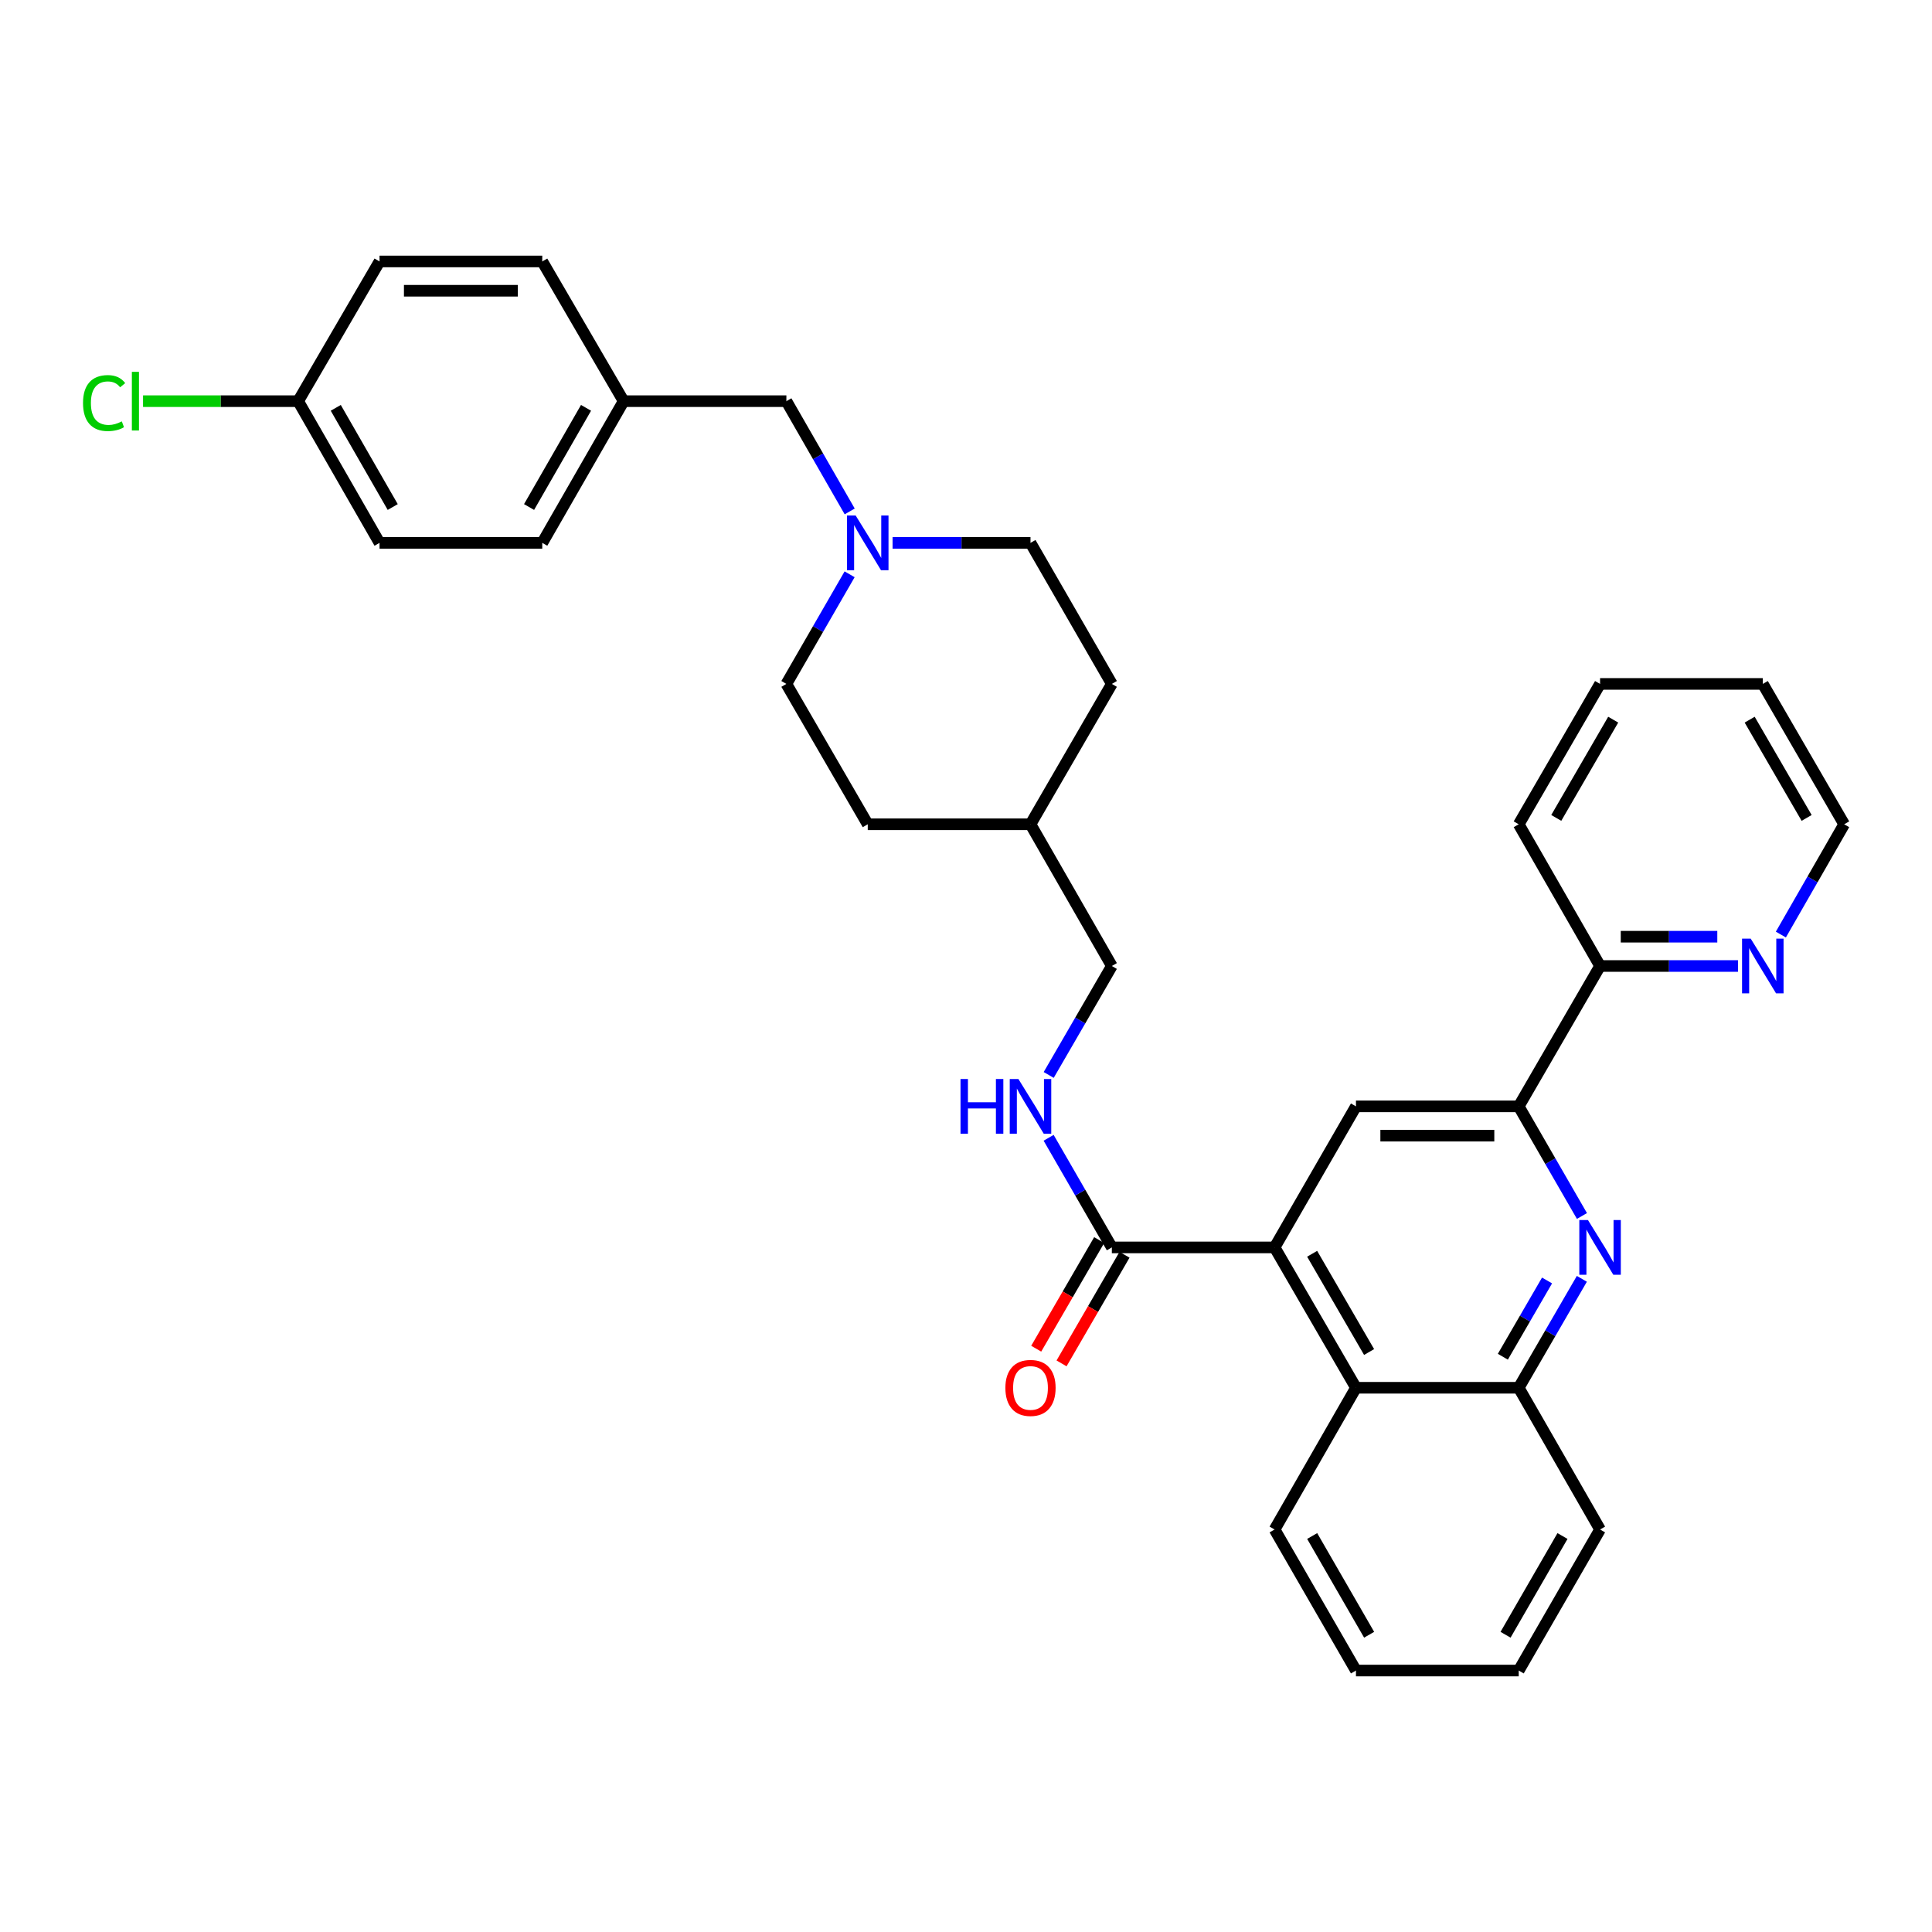 <?xml version='1.0' encoding='iso-8859-1'?>
<svg version='1.1' baseProfile='full'
              xmlns='http://www.w3.org/2000/svg'
                      xmlns:rdkit='http://www.rdkit.org/xml'
                      xmlns:xlink='http://www.w3.org/1999/xlink'
                  xml:space='preserve'
width='1000px' height='1000px' viewBox='0 0 1000 1000'>
<!-- END OF HEADER -->
<rect style='opacity:1.0;fill:#FFFFFF;stroke:none' width='1000' height='1000' x='0' y='0'> </rect>
<path class='bond-2' d='M 659.73,645.66 L 701.843,572.653' style='fill:none;fill-rule:evenodd;stroke:#000000;stroke-width:6px;stroke-linecap:butt;stroke-linejoin:miter;stroke-opacity:1' />
<path class='bond-3' d='M 659.73,645.66 L 575.488,645.66' style='fill:none;fill-rule:evenodd;stroke:#000000;stroke-width:6px;stroke-linecap:butt;stroke-linejoin:miter;stroke-opacity:1' />
<path class='bond-4' d='M 659.73,645.66 L 701.843,718.305' style='fill:none;fill-rule:evenodd;stroke:#000000;stroke-width:6px;stroke-linecap:butt;stroke-linejoin:miter;stroke-opacity:1' />
<path class='bond-4' d='M 679.163,648.953 L 708.642,699.804' style='fill:none;fill-rule:evenodd;stroke:#000000;stroke-width:6px;stroke-linecap:butt;stroke-linejoin:miter;stroke-opacity:1' />
<path class='bond-0' d='M 818.766,661.919 L 802.426,690.112' style='fill:none;fill-rule:evenodd;stroke:#0000FF;stroke-width:6px;stroke-linecap:butt;stroke-linejoin:miter;stroke-opacity:1' />
<path class='bond-0' d='M 802.426,690.112 L 786.086,718.305' style='fill:none;fill-rule:evenodd;stroke:#000000;stroke-width:6px;stroke-linecap:butt;stroke-linejoin:miter;stroke-opacity:1' />
<path class='bond-0' d='M 800.748,662.774 L 789.309,682.509' style='fill:none;fill-rule:evenodd;stroke:#0000FF;stroke-width:6px;stroke-linecap:butt;stroke-linejoin:miter;stroke-opacity:1' />
<path class='bond-0' d='M 789.309,682.509 L 777.871,702.244' style='fill:none;fill-rule:evenodd;stroke:#000000;stroke-width:6px;stroke-linecap:butt;stroke-linejoin:miter;stroke-opacity:1' />
<path class='bond-33' d='M 818.809,629.393 L 802.447,601.023' style='fill:none;fill-rule:evenodd;stroke:#0000FF;stroke-width:6px;stroke-linecap:butt;stroke-linejoin:miter;stroke-opacity:1' />
<path class='bond-33' d='M 802.447,601.023 L 786.086,572.653' style='fill:none;fill-rule:evenodd;stroke:#000000;stroke-width:6px;stroke-linecap:butt;stroke-linejoin:miter;stroke-opacity:1' />
<path class='bond-1' d='M 786.086,572.653 L 701.843,572.653' style='fill:none;fill-rule:evenodd;stroke:#000000;stroke-width:6px;stroke-linecap:butt;stroke-linejoin:miter;stroke-opacity:1' />
<path class='bond-1' d='M 773.449,587.814 L 714.479,587.814' style='fill:none;fill-rule:evenodd;stroke:#000000;stroke-width:6px;stroke-linecap:butt;stroke-linejoin:miter;stroke-opacity:1' />
<path class='bond-8' d='M 786.086,572.653 L 828.19,500' style='fill:none;fill-rule:evenodd;stroke:#000000;stroke-width:6px;stroke-linecap:butt;stroke-linejoin:miter;stroke-opacity:1' />
<path class='bond-7' d='M 575.488,645.66 L 559.126,617.29' style='fill:none;fill-rule:evenodd;stroke:#000000;stroke-width:6px;stroke-linecap:butt;stroke-linejoin:miter;stroke-opacity:1' />
<path class='bond-7' d='M 559.126,617.29 L 542.765,588.92' style='fill:none;fill-rule:evenodd;stroke:#0000FF;stroke-width:6px;stroke-linecap:butt;stroke-linejoin:miter;stroke-opacity:1' />
<path class='bond-10' d='M 568.929,641.859 L 552.635,669.972' style='fill:none;fill-rule:evenodd;stroke:#000000;stroke-width:6px;stroke-linecap:butt;stroke-linejoin:miter;stroke-opacity:1' />
<path class='bond-10' d='M 552.635,669.972 L 536.341,698.084' style='fill:none;fill-rule:evenodd;stroke:#FF0000;stroke-width:6px;stroke-linecap:butt;stroke-linejoin:miter;stroke-opacity:1' />
<path class='bond-10' d='M 582.046,649.461 L 565.752,677.574' style='fill:none;fill-rule:evenodd;stroke:#000000;stroke-width:6px;stroke-linecap:butt;stroke-linejoin:miter;stroke-opacity:1' />
<path class='bond-10' d='M 565.752,677.574 L 549.458,705.687' style='fill:none;fill-rule:evenodd;stroke:#FF0000;stroke-width:6px;stroke-linecap:butt;stroke-linejoin:miter;stroke-opacity:1' />
<path class='bond-5' d='M 701.843,718.305 L 786.086,718.305' style='fill:none;fill-rule:evenodd;stroke:#000000;stroke-width:6px;stroke-linecap:butt;stroke-linejoin:miter;stroke-opacity:1' />
<path class='bond-25' d='M 701.843,718.305 L 659.73,791.665' style='fill:none;fill-rule:evenodd;stroke:#000000;stroke-width:6px;stroke-linecap:butt;stroke-linejoin:miter;stroke-opacity:1' />
<path class='bond-26' d='M 786.086,718.305 L 828.19,791.665' style='fill:none;fill-rule:evenodd;stroke:#000000;stroke-width:6px;stroke-linecap:butt;stroke-linejoin:miter;stroke-opacity:1' />
<path class='bond-6' d='M 461.995,280.988 L 497.689,280.988' style='fill:none;fill-rule:evenodd;stroke:#0000FF;stroke-width:6px;stroke-linecap:butt;stroke-linejoin:miter;stroke-opacity:1' />
<path class='bond-6' d='M 497.689,280.988 L 533.383,280.988' style='fill:none;fill-rule:evenodd;stroke:#000000;stroke-width:6px;stroke-linecap:butt;stroke-linejoin:miter;stroke-opacity:1' />
<path class='bond-11' d='M 439.803,264.713 L 423.415,236.179' style='fill:none;fill-rule:evenodd;stroke:#0000FF;stroke-width:6px;stroke-linecap:butt;stroke-linejoin:miter;stroke-opacity:1' />
<path class='bond-11' d='M 423.415,236.179 L 407.028,207.644' style='fill:none;fill-rule:evenodd;stroke:#000000;stroke-width:6px;stroke-linecap:butt;stroke-linejoin:miter;stroke-opacity:1' />
<path class='bond-35' d='M 439.764,297.255 L 423.396,325.625' style='fill:none;fill-rule:evenodd;stroke:#0000FF;stroke-width:6px;stroke-linecap:butt;stroke-linejoin:miter;stroke-opacity:1' />
<path class='bond-35' d='M 423.396,325.625 L 407.028,353.995' style='fill:none;fill-rule:evenodd;stroke:#000000;stroke-width:6px;stroke-linecap:butt;stroke-linejoin:miter;stroke-opacity:1' />
<path class='bond-14' d='M 542.806,556.394 L 559.147,528.197' style='fill:none;fill-rule:evenodd;stroke:#0000FF;stroke-width:6px;stroke-linecap:butt;stroke-linejoin:miter;stroke-opacity:1' />
<path class='bond-14' d='M 559.147,528.197 L 575.488,500' style='fill:none;fill-rule:evenodd;stroke:#000000;stroke-width:6px;stroke-linecap:butt;stroke-linejoin:miter;stroke-opacity:1' />
<path class='bond-9' d='M 828.19,500 L 863.884,500' style='fill:none;fill-rule:evenodd;stroke:#000000;stroke-width:6px;stroke-linecap:butt;stroke-linejoin:miter;stroke-opacity:1' />
<path class='bond-9' d='M 863.884,500 L 899.578,500' style='fill:none;fill-rule:evenodd;stroke:#0000FF;stroke-width:6px;stroke-linecap:butt;stroke-linejoin:miter;stroke-opacity:1' />
<path class='bond-9' d='M 838.898,484.839 L 863.884,484.839' style='fill:none;fill-rule:evenodd;stroke:#000000;stroke-width:6px;stroke-linecap:butt;stroke-linejoin:miter;stroke-opacity:1' />
<path class='bond-9' d='M 863.884,484.839 L 888.87,484.839' style='fill:none;fill-rule:evenodd;stroke:#0000FF;stroke-width:6px;stroke-linecap:butt;stroke-linejoin:miter;stroke-opacity:1' />
<path class='bond-28' d='M 828.19,500 L 786.086,426.648' style='fill:none;fill-rule:evenodd;stroke:#000000;stroke-width:6px;stroke-linecap:butt;stroke-linejoin:miter;stroke-opacity:1' />
<path class='bond-27' d='M 921.77,483.725 L 938.158,455.187' style='fill:none;fill-rule:evenodd;stroke:#0000FF;stroke-width:6px;stroke-linecap:butt;stroke-linejoin:miter;stroke-opacity:1' />
<path class='bond-27' d='M 938.158,455.187 L 954.545,426.648' style='fill:none;fill-rule:evenodd;stroke:#000000;stroke-width:6px;stroke-linecap:butt;stroke-linejoin:miter;stroke-opacity:1' />
<path class='bond-15' d='M 407.028,207.644 L 322.794,207.644' style='fill:none;fill-rule:evenodd;stroke:#000000;stroke-width:6px;stroke-linecap:butt;stroke-linejoin:miter;stroke-opacity:1' />
<path class='bond-12' d='M 407.028,353.995 L 449.149,426.648' style='fill:none;fill-rule:evenodd;stroke:#000000;stroke-width:6px;stroke-linecap:butt;stroke-linejoin:miter;stroke-opacity:1' />
<path class='bond-13' d='M 533.383,280.988 L 575.488,353.995' style='fill:none;fill-rule:evenodd;stroke:#000000;stroke-width:6px;stroke-linecap:butt;stroke-linejoin:miter;stroke-opacity:1' />
<path class='bond-18' d='M 575.488,500 L 533.383,426.648' style='fill:none;fill-rule:evenodd;stroke:#000000;stroke-width:6px;stroke-linecap:butt;stroke-linejoin:miter;stroke-opacity:1' />
<path class='bond-21' d='M 322.794,207.644 L 280.673,135.328' style='fill:none;fill-rule:evenodd;stroke:#000000;stroke-width:6px;stroke-linecap:butt;stroke-linejoin:miter;stroke-opacity:1' />
<path class='bond-22' d='M 322.794,207.644 L 280.673,280.988' style='fill:none;fill-rule:evenodd;stroke:#000000;stroke-width:6px;stroke-linecap:butt;stroke-linejoin:miter;stroke-opacity:1' />
<path class='bond-22' d='M 303.329,211.096 L 273.844,262.436' style='fill:none;fill-rule:evenodd;stroke:#000000;stroke-width:6px;stroke-linecap:butt;stroke-linejoin:miter;stroke-opacity:1' />
<path class='bond-16' d='M 154.326,207.644 L 196.447,280.988' style='fill:none;fill-rule:evenodd;stroke:#000000;stroke-width:6px;stroke-linecap:butt;stroke-linejoin:miter;stroke-opacity:1' />
<path class='bond-16' d='M 173.791,211.096 L 203.275,262.436' style='fill:none;fill-rule:evenodd;stroke:#000000;stroke-width:6px;stroke-linecap:butt;stroke-linejoin:miter;stroke-opacity:1' />
<path class='bond-17' d='M 154.326,207.644 L 114.181,207.644' style='fill:none;fill-rule:evenodd;stroke:#000000;stroke-width:6px;stroke-linecap:butt;stroke-linejoin:miter;stroke-opacity:1' />
<path class='bond-17' d='M 114.181,207.644 L 74.037,207.644' style='fill:none;fill-rule:evenodd;stroke:#00CC00;stroke-width:6px;stroke-linecap:butt;stroke-linejoin:miter;stroke-opacity:1' />
<path class='bond-37' d='M 154.326,207.644 L 196.447,135.328' style='fill:none;fill-rule:evenodd;stroke:#000000;stroke-width:6px;stroke-linecap:butt;stroke-linejoin:miter;stroke-opacity:1' />
<path class='bond-23' d='M 533.383,426.648 L 449.149,426.648' style='fill:none;fill-rule:evenodd;stroke:#000000;stroke-width:6px;stroke-linecap:butt;stroke-linejoin:miter;stroke-opacity:1' />
<path class='bond-24' d='M 533.383,426.648 L 575.488,353.995' style='fill:none;fill-rule:evenodd;stroke:#000000;stroke-width:6px;stroke-linecap:butt;stroke-linejoin:miter;stroke-opacity:1' />
<path class='bond-19' d='M 196.447,135.328 L 280.673,135.328' style='fill:none;fill-rule:evenodd;stroke:#000000;stroke-width:6px;stroke-linecap:butt;stroke-linejoin:miter;stroke-opacity:1' />
<path class='bond-19' d='M 209.081,150.489 L 268.039,150.489' style='fill:none;fill-rule:evenodd;stroke:#000000;stroke-width:6px;stroke-linecap:butt;stroke-linejoin:miter;stroke-opacity:1' />
<path class='bond-20' d='M 196.447,280.988 L 280.673,280.988' style='fill:none;fill-rule:evenodd;stroke:#000000;stroke-width:6px;stroke-linecap:butt;stroke-linejoin:miter;stroke-opacity:1' />
<path class='bond-29' d='M 659.73,791.665 L 701.843,864.672' style='fill:none;fill-rule:evenodd;stroke:#000000;stroke-width:6px;stroke-linecap:butt;stroke-linejoin:miter;stroke-opacity:1' />
<path class='bond-29' d='M 679.18,795.041 L 708.659,846.146' style='fill:none;fill-rule:evenodd;stroke:#000000;stroke-width:6px;stroke-linecap:butt;stroke-linejoin:miter;stroke-opacity:1' />
<path class='bond-34' d='M 828.19,791.665 L 786.086,864.672' style='fill:none;fill-rule:evenodd;stroke:#000000;stroke-width:6px;stroke-linecap:butt;stroke-linejoin:miter;stroke-opacity:1' />
<path class='bond-34' d='M 808.741,795.042 L 779.268,846.147' style='fill:none;fill-rule:evenodd;stroke:#000000;stroke-width:6px;stroke-linecap:butt;stroke-linejoin:miter;stroke-opacity:1' />
<path class='bond-36' d='M 954.545,426.648 L 912.424,353.995' style='fill:none;fill-rule:evenodd;stroke:#000000;stroke-width:6px;stroke-linecap:butt;stroke-linejoin:miter;stroke-opacity:1' />
<path class='bond-36' d='M 935.111,423.354 L 905.627,372.497' style='fill:none;fill-rule:evenodd;stroke:#000000;stroke-width:6px;stroke-linecap:butt;stroke-linejoin:miter;stroke-opacity:1' />
<path class='bond-32' d='M 786.086,426.648 L 828.19,353.995' style='fill:none;fill-rule:evenodd;stroke:#000000;stroke-width:6px;stroke-linecap:butt;stroke-linejoin:miter;stroke-opacity:1' />
<path class='bond-32' d='M 805.518,423.352 L 834.992,372.494' style='fill:none;fill-rule:evenodd;stroke:#000000;stroke-width:6px;stroke-linecap:butt;stroke-linejoin:miter;stroke-opacity:1' />
<path class='bond-30' d='M 701.843,864.672 L 786.086,864.672' style='fill:none;fill-rule:evenodd;stroke:#000000;stroke-width:6px;stroke-linecap:butt;stroke-linejoin:miter;stroke-opacity:1' />
<path class='bond-31' d='M 912.424,353.995 L 828.19,353.995' style='fill:none;fill-rule:evenodd;stroke:#000000;stroke-width:6px;stroke-linecap:butt;stroke-linejoin:miter;stroke-opacity:1' />
<path  class='atom-1' d='M 821.93 631.5
L 831.21 646.5
Q 832.13 647.98, 833.61 650.66
Q 835.09 653.34, 835.17 653.5
L 835.17 631.5
L 838.93 631.5
L 838.93 659.82
L 835.05 659.82
L 825.09 643.42
Q 823.93 641.5, 822.69 639.3
Q 821.49 637.1, 821.13 636.42
L 821.13 659.82
L 817.45 659.82
L 817.45 631.5
L 821.93 631.5
' fill='#0000FF'/>
<path  class='atom-7' d='M 442.889 266.828
L 452.169 281.828
Q 453.089 283.308, 454.569 285.988
Q 456.049 288.668, 456.129 288.828
L 456.129 266.828
L 459.889 266.828
L 459.889 295.148
L 456.009 295.148
L 446.049 278.748
Q 444.889 276.828, 443.649 274.628
Q 442.449 272.428, 442.089 271.748
L 442.089 295.148
L 438.409 295.148
L 438.409 266.828
L 442.889 266.828
' fill='#0000FF'/>
<path  class='atom-8' d='M 497.163 558.493
L 501.003 558.493
L 501.003 570.533
L 515.483 570.533
L 515.483 558.493
L 519.323 558.493
L 519.323 586.813
L 515.483 586.813
L 515.483 573.733
L 501.003 573.733
L 501.003 586.813
L 497.163 586.813
L 497.163 558.493
' fill='#0000FF'/>
<path  class='atom-8' d='M 527.123 558.493
L 536.403 573.493
Q 537.323 574.973, 538.803 577.653
Q 540.283 580.333, 540.363 580.493
L 540.363 558.493
L 544.123 558.493
L 544.123 586.813
L 540.243 586.813
L 530.283 570.413
Q 529.123 568.493, 527.883 566.293
Q 526.683 564.093, 526.323 563.413
L 526.323 586.813
L 522.643 586.813
L 522.643 558.493
L 527.123 558.493
' fill='#0000FF'/>
<path  class='atom-10' d='M 906.164 485.84
L 915.444 500.84
Q 916.364 502.32, 917.844 505
Q 919.324 507.68, 919.404 507.84
L 919.404 485.84
L 923.164 485.84
L 923.164 514.16
L 919.284 514.16
L 909.324 497.76
Q 908.164 495.84, 906.924 493.64
Q 905.724 491.44, 905.364 490.76
L 905.364 514.16
L 901.684 514.16
L 901.684 485.84
L 906.164 485.84
' fill='#0000FF'/>
<path  class='atom-11' d='M 520.383 718.385
Q 520.383 711.585, 523.743 707.785
Q 527.103 703.985, 533.383 703.985
Q 539.663 703.985, 543.023 707.785
Q 546.383 711.585, 546.383 718.385
Q 546.383 725.265, 542.983 729.185
Q 539.583 733.065, 533.383 733.065
Q 527.143 733.065, 523.743 729.185
Q 520.383 725.305, 520.383 718.385
M 533.383 729.865
Q 537.703 729.865, 540.023 726.985
Q 542.383 724.065, 542.383 718.385
Q 542.383 712.825, 540.023 710.025
Q 537.703 707.185, 533.383 707.185
Q 529.063 707.185, 526.703 709.985
Q 524.383 712.785, 524.383 718.385
Q 524.383 724.105, 526.703 726.985
Q 529.063 729.865, 533.383 729.865
' fill='#FF0000'/>
<path  class='atom-18' d='M 42.971 208.624
Q 42.971 201.584, 46.251 197.904
Q 49.571 194.184, 55.851 194.184
Q 61.691 194.184, 64.811 198.304
L 62.171 200.464
Q 59.891 197.464, 55.851 197.464
Q 51.571 197.464, 49.291 200.344
Q 47.051 203.184, 47.051 208.624
Q 47.051 214.224, 49.371 217.104
Q 51.731 219.984, 56.291 219.984
Q 59.411 219.984, 63.051 218.104
L 64.171 221.104
Q 62.691 222.064, 60.451 222.624
Q 58.211 223.184, 55.731 223.184
Q 49.571 223.184, 46.251 219.424
Q 42.971 215.664, 42.971 208.624
' fill='#00CC00'/>
<path  class='atom-18' d='M 68.251 192.464
L 71.931 192.464
L 71.931 222.824
L 68.251 222.824
L 68.251 192.464
' fill='#00CC00'/>
</svg>
